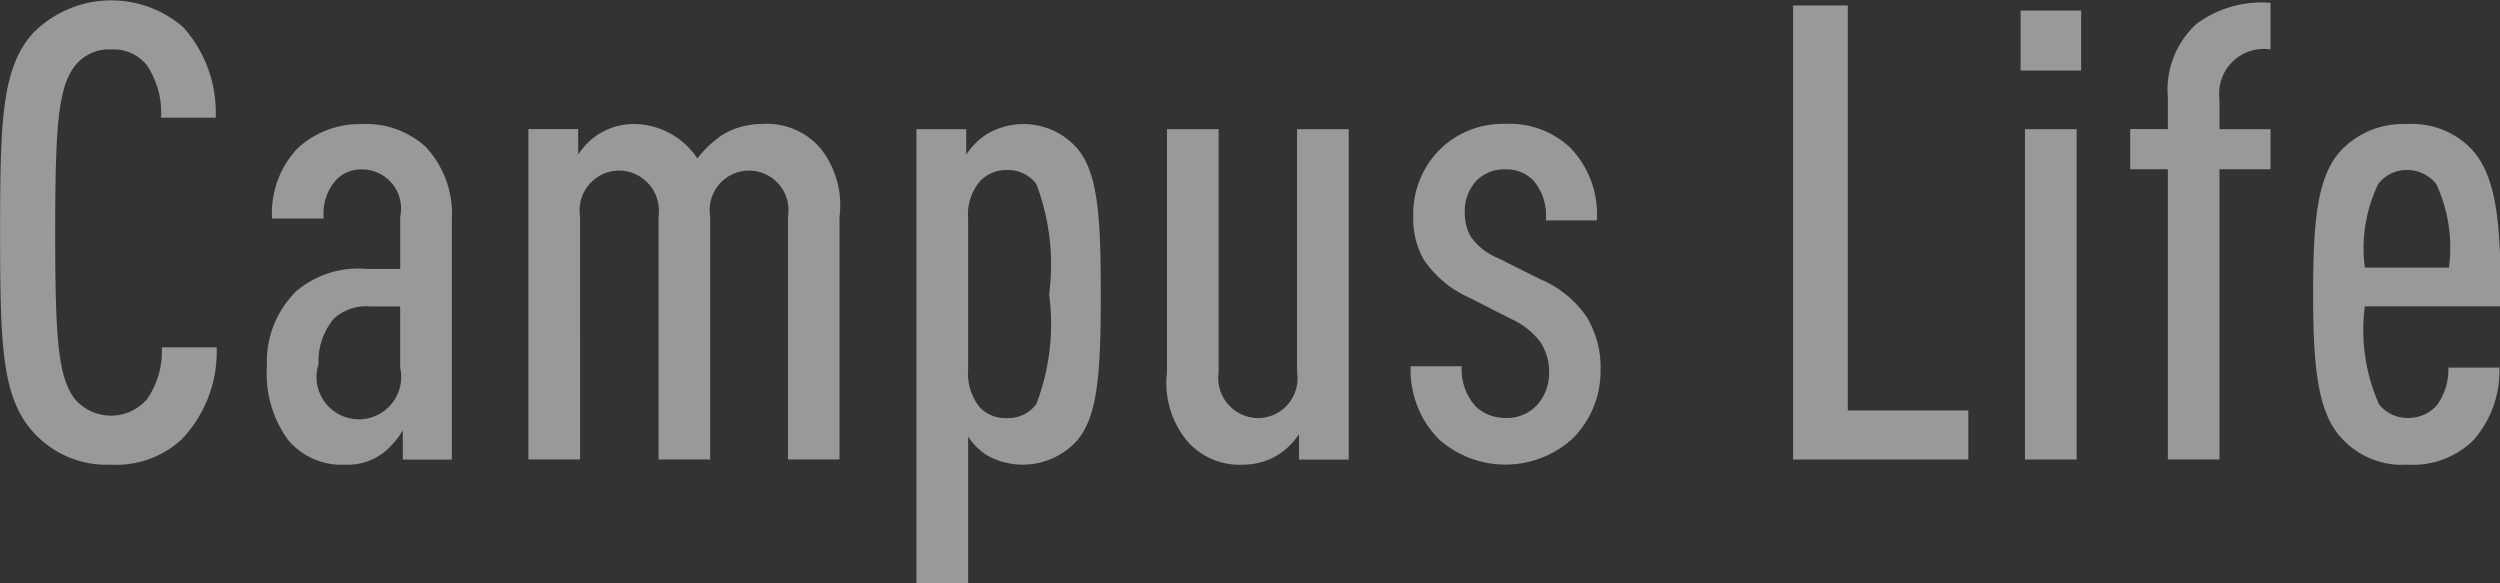 <svg xmlns="http://www.w3.org/2000/svg" width="54.907" height="12.812"><rect width="100%" height="100%" fill="#333333" stroke="none"/><path d="M4.759 7.628H3.554a1.847 1.847 0 01-.322 1.135 1.045 1.045 0 01-1.6-.014c-.35-.477-.42-1.275-.42-3.642s.07-3.166.42-3.642a.946.946 0 01.812-.379.93.93 0 01.785.351 1.88 1.88 0 01.308 1.148h1.2A2.8 2.8 0 004.022.596 2.412 2.412 0 00.731.722C.044 1.479.002 2.613.002 5.107s.042 3.628.729 4.384a2.166 2.166 0 001.708.714 2.113 2.113 0 001.541-.546 2.787 2.787 0 00.779-2.031zm5.165 2.465V4.826a2.161 2.161 0 00-.574-1.6 1.94 1.94 0 00-1.415-.5 2 2 0 00-1.4.533 2.069 2.069 0 00-.56 1.54H7.11a1.106 1.106 0 01.266-.84.745.745 0 01.56-.238.857.857 0 01.854 1.036v1.149h-.742a2.1 2.1 0 00-1.541.49 2.162 2.162 0 00-.644 1.639 2.47 2.47 0 00.462 1.625 1.533 1.533 0 001.247.546 1.3 1.3 0 00.854-.266 1.858 1.858 0 00.421-.49v.644h1.078zM8.789 8.076a.93.93 0 11-1.792-.084 1.442 1.442 0 01.336-.994 1.059 1.059 0 01.812-.267h.644v1.345zm9.649 2.017V4.756a2 2 0 00-.42-1.5 1.553 1.553 0 00-1.3-.533 1.705 1.705 0 00-.827.224 2.3 2.3 0 00-.574.533 1.692 1.692 0 00-1.387-.757 1.468 1.468 0 00-.784.224 1.522 1.522 0 00-.448.449v-.561h-1.093v7.256h1.135V4.754a.873.873 0 01.854-1.008.882.882 0 01.869 1.008v5.337h1.134V4.754a.866.866 0 111.709 0v5.337h1.135zm5.738-3.628c0-1.681-.056-2.661-.518-3.207a1.572 1.572 0 00-1.989-.309 1.521 1.521 0 00-.448.449v-.561h-1.093v9.974h1.135V9.589a1.4 1.4 0 00.406.406 1.607 1.607 0 001.989-.322c.461-.546.518-1.527.518-3.211zm-1.134 0a4.924 4.924 0 01-.281 2.41.77.77 0 01-.63.308.8.8 0 01-.588-.21 1.162 1.162 0 01-.28-.855v-3.32a1.123 1.123 0 01.28-.84.813.813 0 01.588-.224.77.77 0 01.63.308 4.987 4.987 0 01.281 2.42zm6.58 3.628V2.837h-1.135v5.337a.873.873 0 01-.854 1.009.882.882 0 01-.868-1.009V2.837H25.63v5.337a2 2 0 00.434 1.5 1.522 1.522 0 001.233.532 1.468 1.468 0 00.784-.224 1.533 1.533 0 00.449-.448v.56h1.089zm5.53-1.975a2.106 2.106 0 00-.308-1.162 2.31 2.31 0 00-1.023-.827l-.924-.462a1.375 1.375 0 01-.6-.476 1.072 1.072 0 01-.126-.533.972.972 0 01.266-.7.858.858 0 01.631-.238.814.814 0 01.616.252 1.173 1.173 0 01.266.868h1.121a2.1 2.1 0 00-.588-1.6 1.936 1.936 0 00-1.415-.519 1.973 1.973 0 00-1.429.547 2 2 0 00-.6 1.47 1.845 1.845 0 00.224.953 2.343 2.343 0 00.994.84l.939.477a1.641 1.641 0 01.644.518 1.164 1.164 0 01.182.658 1.041 1.041 0 01-.28.729.9.9 0 01-.686.266.937.937 0 01-.645-.252 1.213 1.213 0 01-.308-.883h-1.12a2.153 2.153 0 00.616 1.6 2.192 2.192 0 002.942-.014 2.085 2.085 0 00.611-1.512zm8.078 1.975V9.015h-2.648V.12h-1.2v9.973h3.852zm2.378 0V2.837h-1.134v7.256h1.134zm.1-8.544V.232h-1.33v1.317h1.33zm4.159 2.171v-.883h-1.121v-.658a.981.981 0 011.121-1.093V.062a2.4 2.4 0 00-1.625.462 1.959 1.959 0 00-.63 1.611v.7h-.827v.883h.827v6.373h1.134V3.718h1.121zm5.055 3.011c0-1.554-.028-2.787-.631-3.445a1.808 1.808 0 00-1.429-.561 1.875 1.875 0 00-1.428.561c-.561.574-.631 1.652-.631 3.179s.084 2.606.645 3.18a1.8 1.8 0 001.428.56 1.9 1.9 0 001.443-.532 2.3 2.3 0 00.575-1.6h-1.121a1.323 1.323 0 01-.252.827.837.837 0 01-.645.28.788.788 0 01-.63-.308 4.03 4.03 0 01-.308-2.144h2.981zm-1.135-.854h-1.849a3.264 3.264 0 01.294-1.835.788.788 0 01.63-.308.817.817 0 01.645.308 3.3 3.3 0 01.278 1.835z" fill="#fff" fill-rule="evenodd" opacity=".5"/></svg>